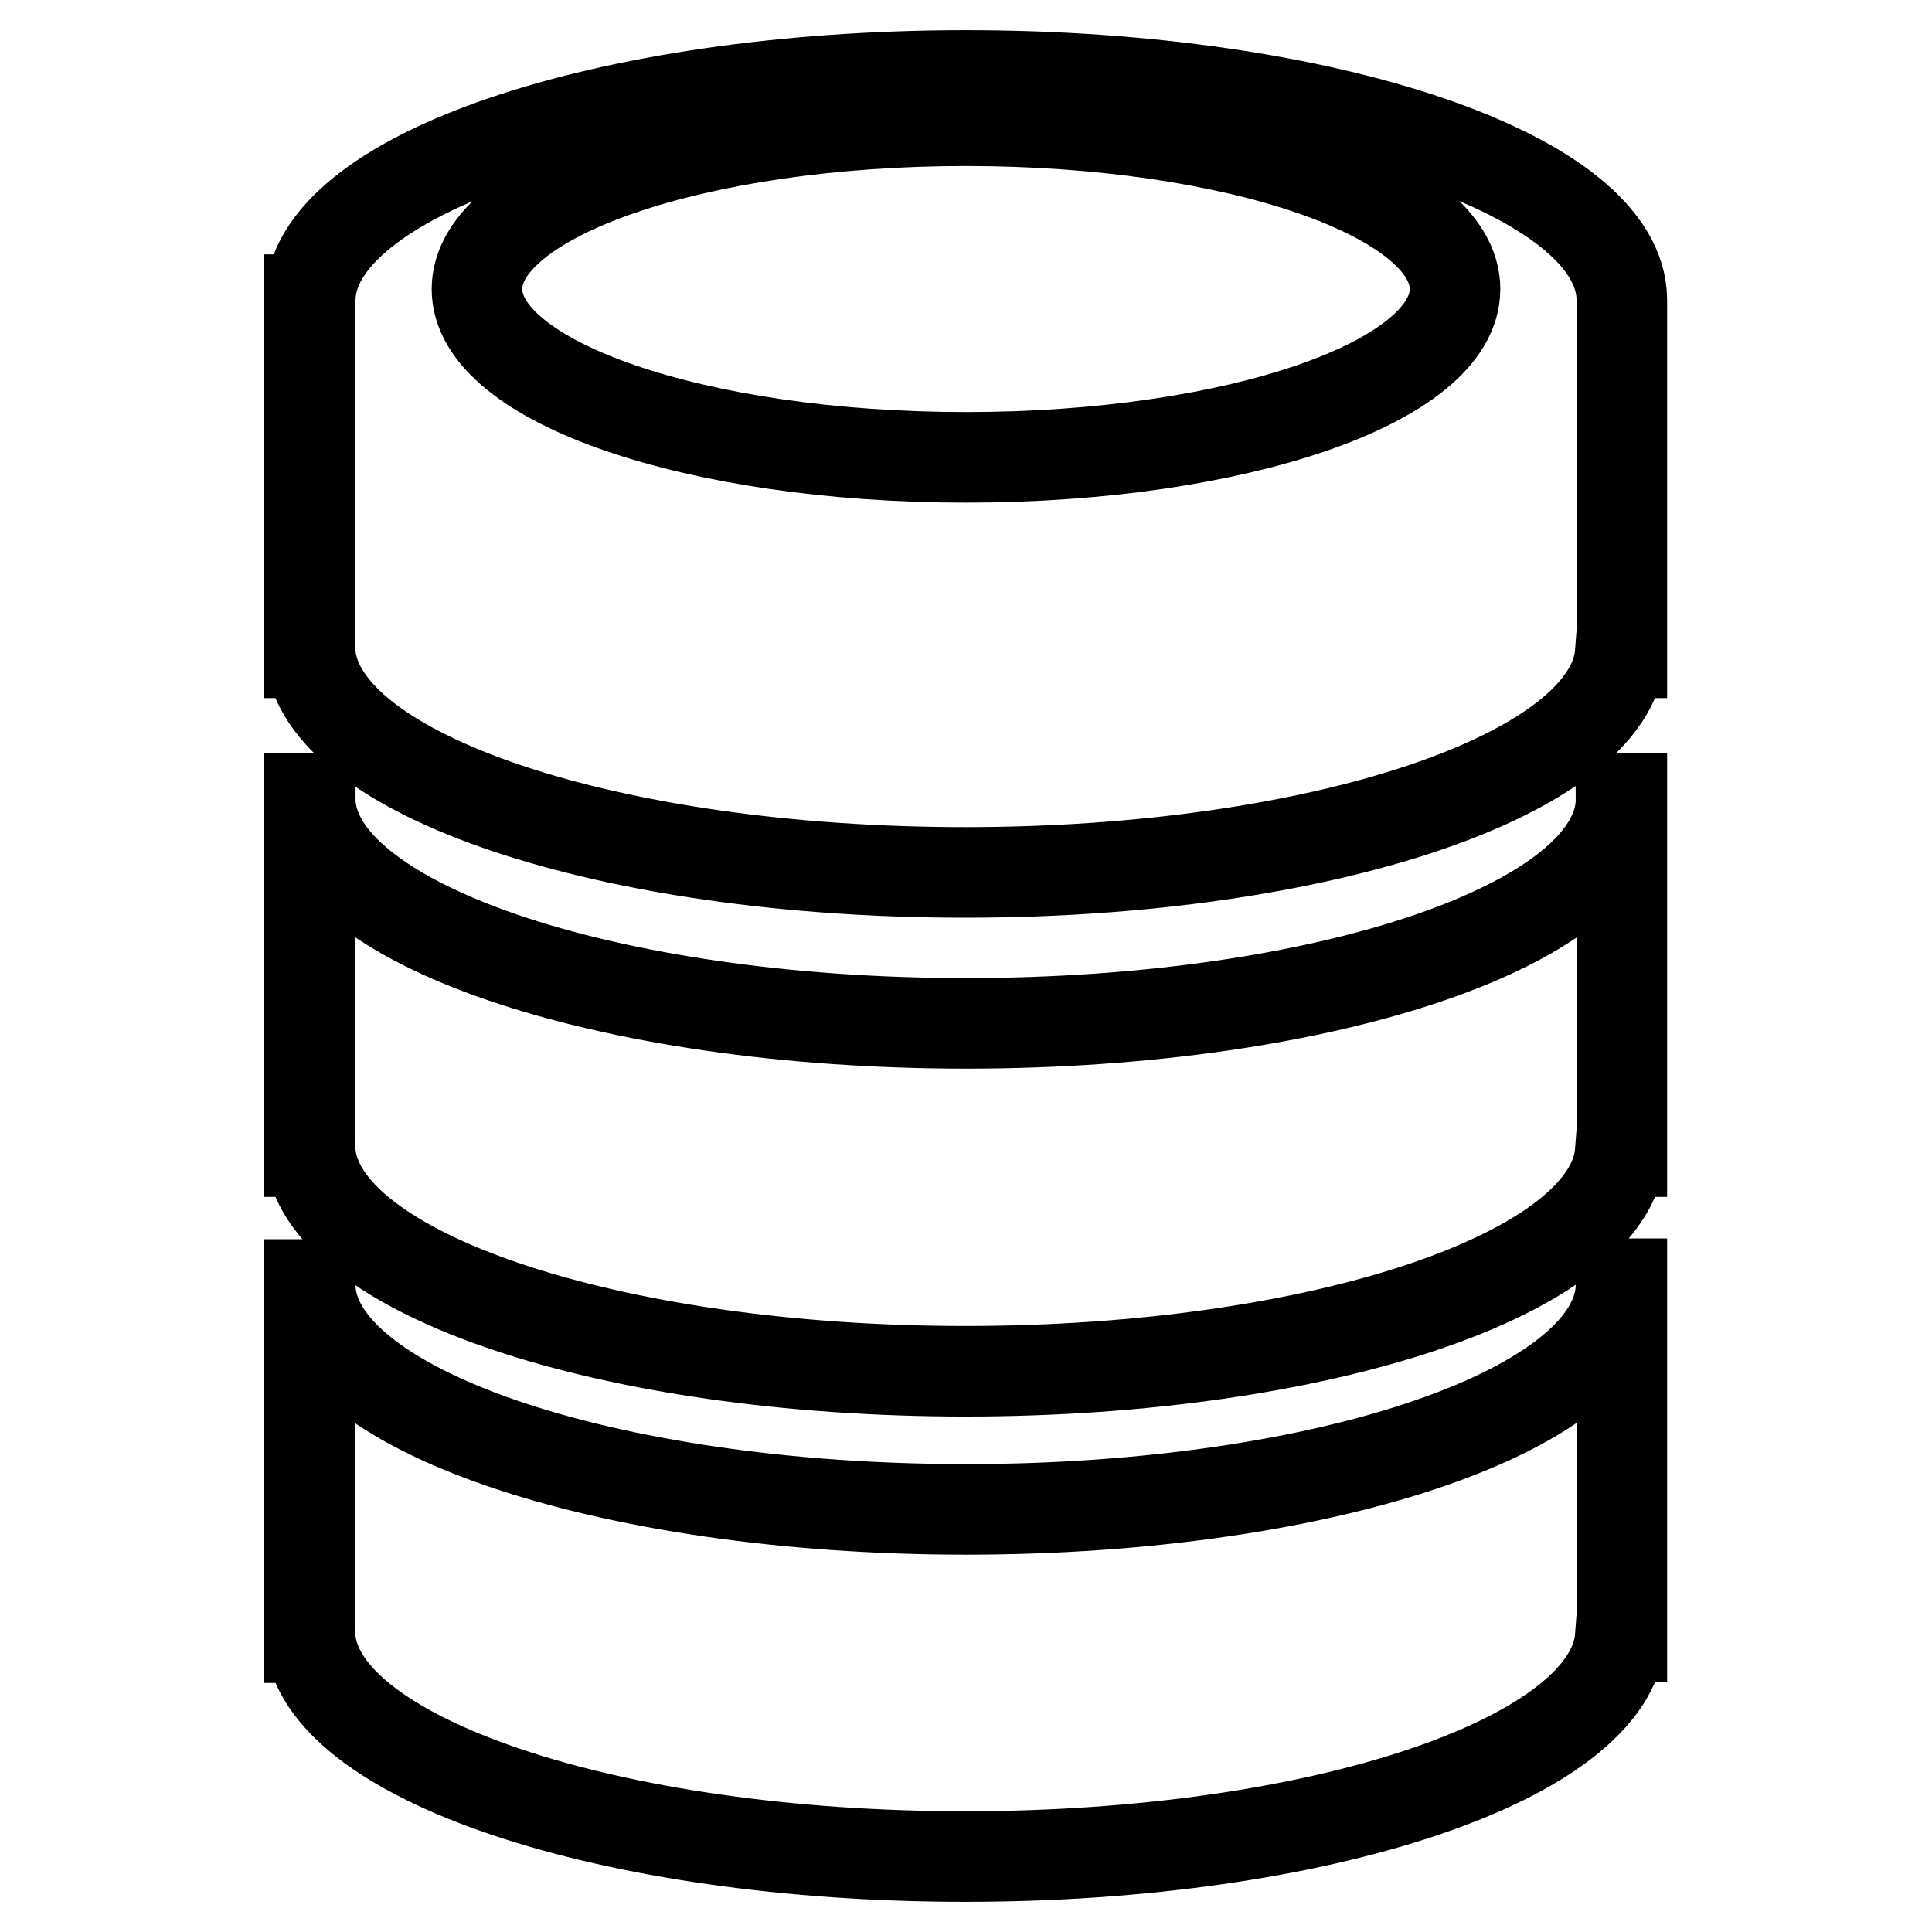 <?xml version="1.0" encoding="utf-8"?>
<!-- Svg Vector Icons : http://www.onlinewebfonts.com/icon -->
<!DOCTYPE svg PUBLIC "-//W3C//DTD SVG 1.1//EN" "http://www.w3.org/Graphics/SVG/1.1/DTD/svg11.dtd">
<svg version="1.1" xmlns="http://www.w3.org/2000/svg" xmlns:xlink="http://www.w3.org/1999/xlink" x="0px" y="0px" viewBox="0 0 256 256" enable-background="new 0 0 256 256" xml:space="preserve">
<g> <path stroke-width="12" fill-opacity="0" stroke="#000000"  d="M128,200c-48,0-86.9-13.4-86.9-29.8h-0.1v46.8h0.1C42.3,233,80.7,246,127.9,246c47.2,0,85.6-13,86.8-29.1 h0.2v-46.8h-0.1C214.9,186.6,176,200,128,200z M128,135.6c-48,0-86.9-13.4-86.9-29.8h-0.1v46.8h0.1c1.2,16.1,39.6,29.1,86.8,29.1 c47.2,0,85.6-13,86.8-29.1h0.2v-46.8h-0.1C214.9,122.3,176,135.6,128,135.6z M214.9,39.7C214.9,39.7,214.9,39.7,214.9,39.7 C214.8,23.3,175.9,10,128,10c-47.9,0-86.8,13.3-86.9,29.8c0,0,0,0,0-0.1h-0.1v46.8h0.1c1.2,16.2,39.6,29.1,86.8,29.1 c47.2,0,85.6-13,86.8-29.1h0.2L214.9,39.7L214.9,39.7z M128,60.6c-35.8,0-64.8-10-64.8-22.3s29-22.3,64.8-22.3 c35.8,0,64.8,10,64.8,22.3S163.8,60.6,128,60.6z"/></g>
</svg>